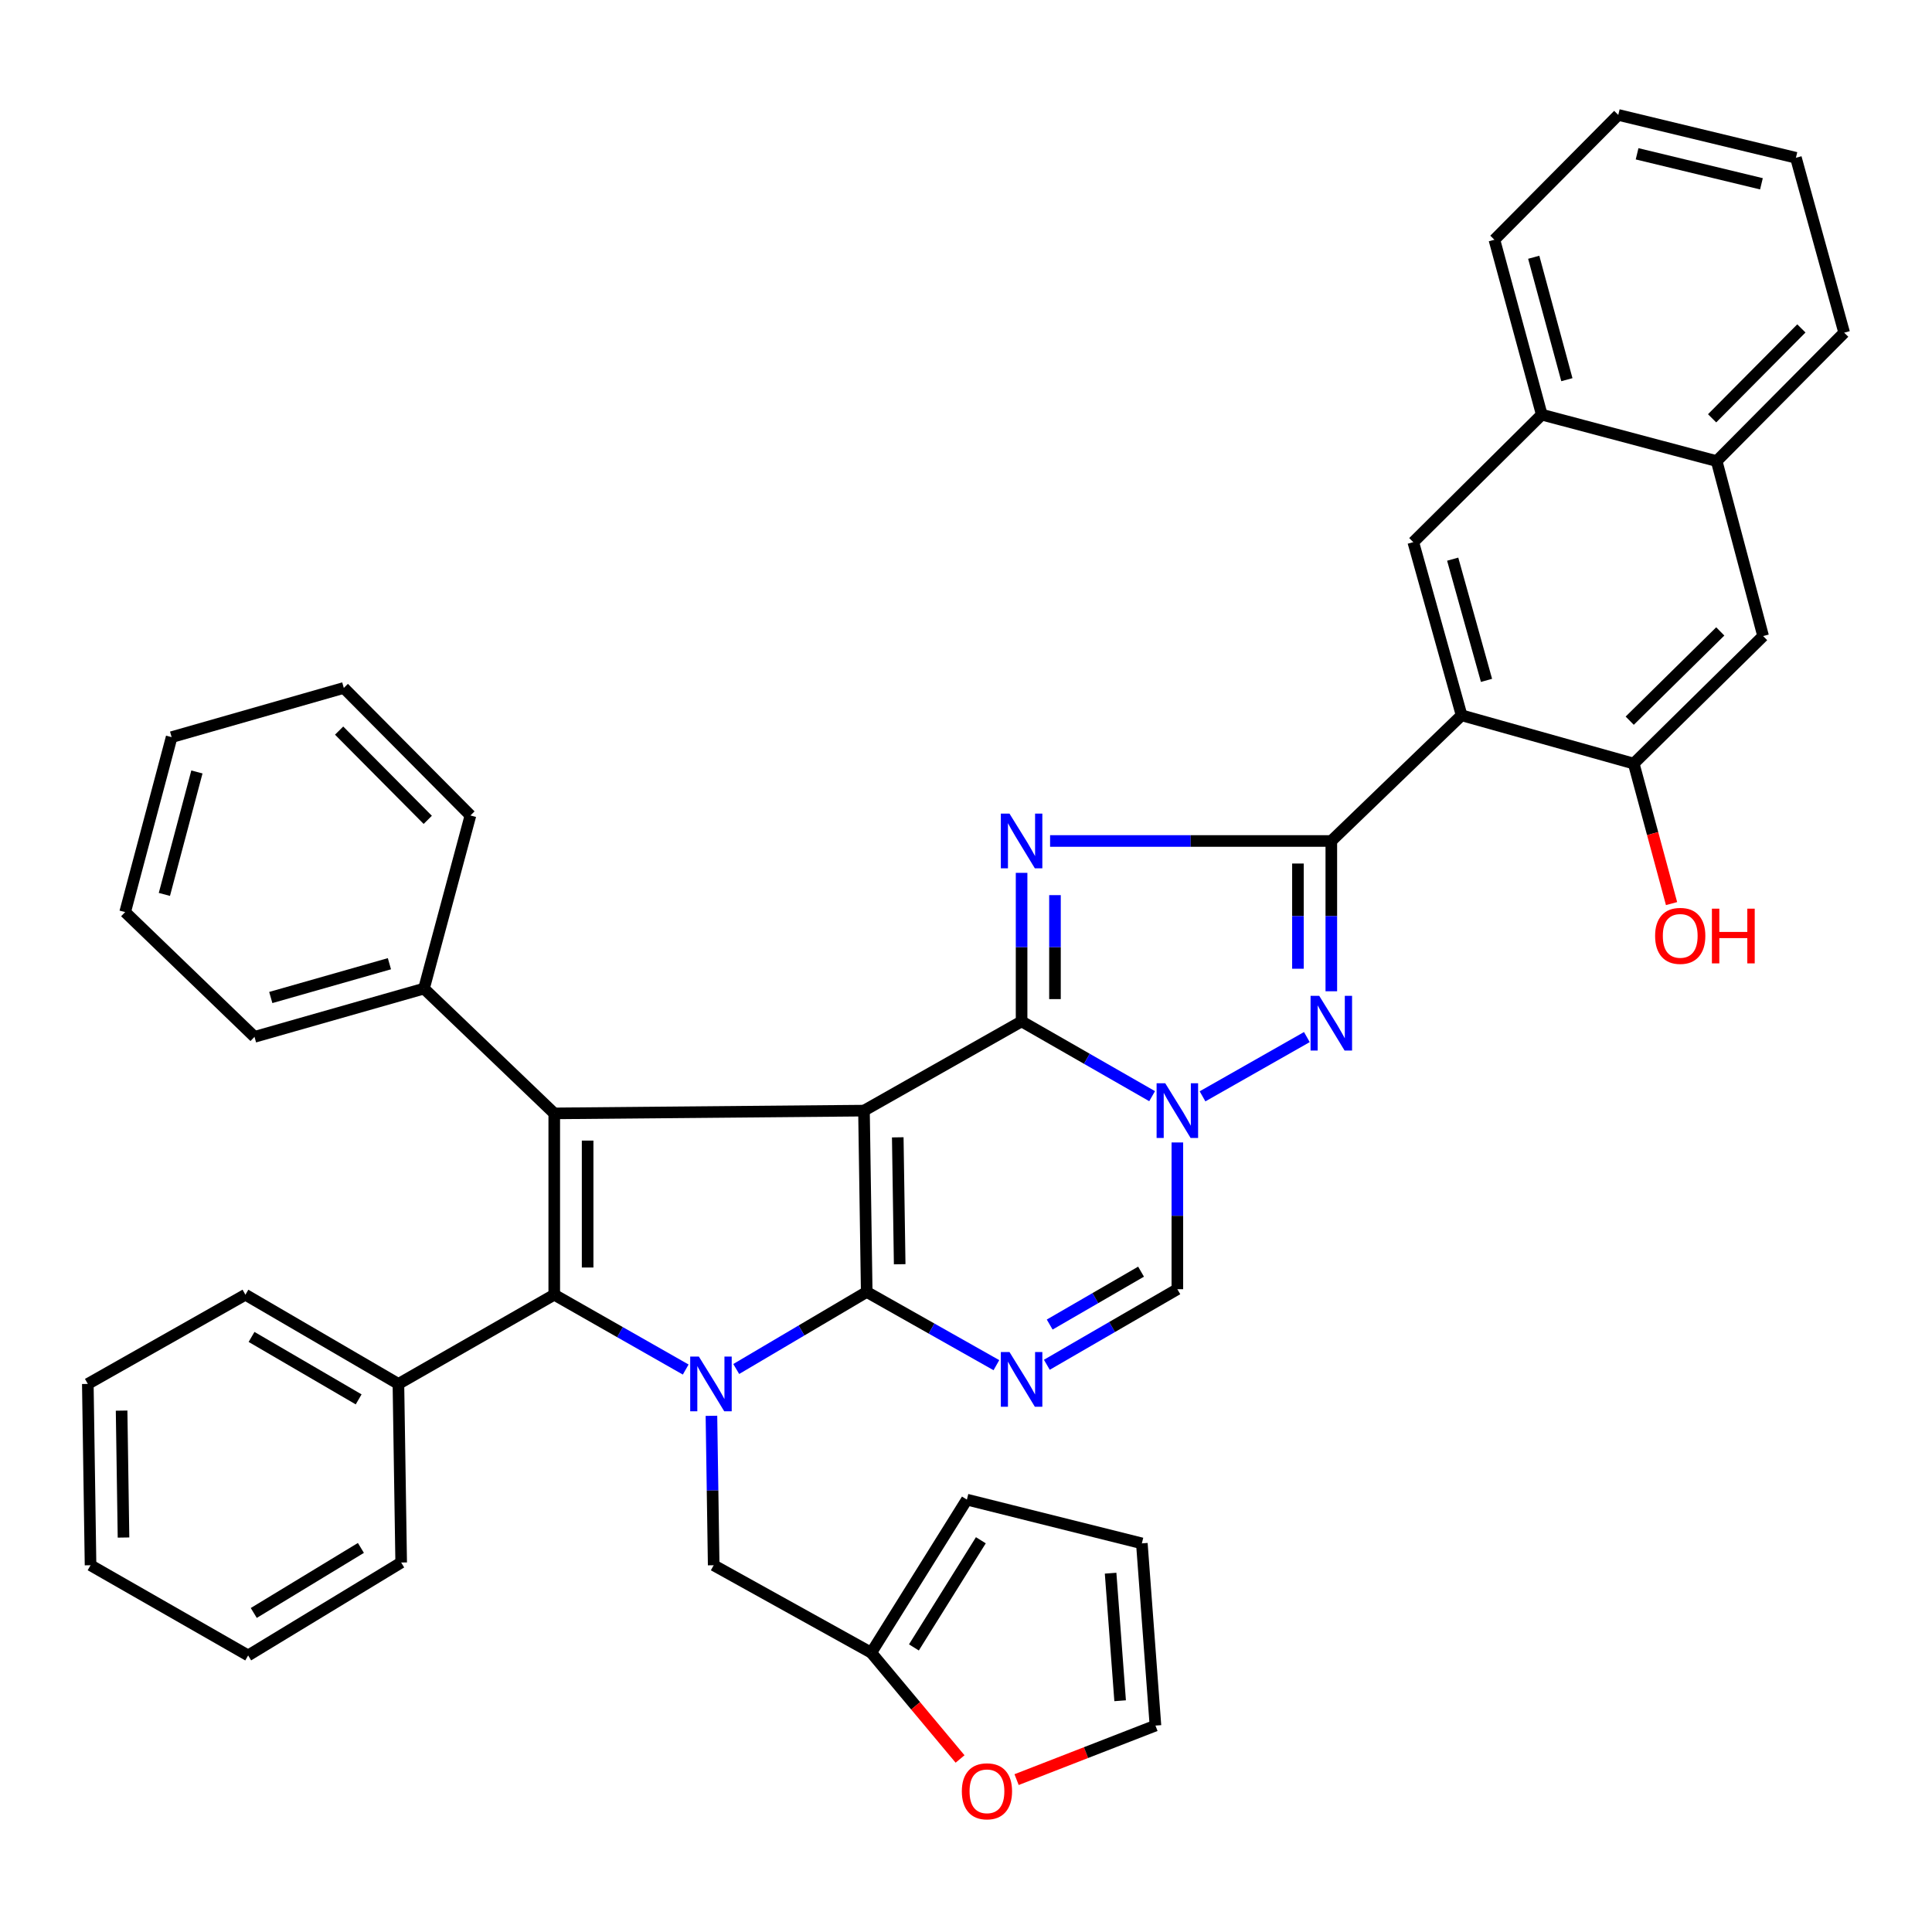 <?xml version='1.0' encoding='iso-8859-1'?>
<svg version='1.1' baseProfile='full'
              xmlns='http://www.w3.org/2000/svg'
                      xmlns:rdkit='http://www.rdkit.org/xml'
                      xmlns:xlink='http://www.w3.org/1999/xlink'
                  xml:space='preserve'
width='1000px' height='1000px' viewBox='0 0 1000 1000'>
<!-- END OF HEADER -->
<rect style='opacity:1.0;fill:#FFFFFF;stroke:none' width='1000' height='1000' x='0' y='0'> </rect>
<path class='bond-0' d='M 447.193,574.863 L 448.613,668.711' style='fill:none;fill-rule:evenodd;stroke:#000000;stroke-width:6px;stroke-linecap:butt;stroke-linejoin:miter;stroke-opacity:1' />
<path class='bond-0' d='M 464.68,588.679 L 465.674,654.372' style='fill:none;fill-rule:evenodd;stroke:#000000;stroke-width:6px;stroke-linecap:butt;stroke-linejoin:miter;stroke-opacity:1' />
<path class='bond-1' d='M 447.193,574.863 L 528.774,528.669' style='fill:none;fill-rule:evenodd;stroke:#000000;stroke-width:6px;stroke-linecap:butt;stroke-linejoin:miter;stroke-opacity:1' />
<path class='bond-6' d='M 447.193,574.863 L 286.879,576.293' style='fill:none;fill-rule:evenodd;stroke:#000000;stroke-width:6px;stroke-linecap:butt;stroke-linejoin:miter;stroke-opacity:1' />
<path class='bond-2' d='M 448.613,668.711 L 414.842,688.652' style='fill:none;fill-rule:evenodd;stroke:#000000;stroke-width:6px;stroke-linecap:butt;stroke-linejoin:miter;stroke-opacity:1' />
<path class='bond-2' d='M 414.842,688.652 L 381.072,708.593' style='fill:none;fill-rule:evenodd;stroke:#0000FF;stroke-width:6px;stroke-linecap:butt;stroke-linejoin:miter;stroke-opacity:1' />
<path class='bond-8' d='M 448.613,668.711 L 482.173,687.661' style='fill:none;fill-rule:evenodd;stroke:#000000;stroke-width:6px;stroke-linecap:butt;stroke-linejoin:miter;stroke-opacity:1' />
<path class='bond-8' d='M 482.173,687.661 L 515.733,706.611' style='fill:none;fill-rule:evenodd;stroke:#0000FF;stroke-width:6px;stroke-linecap:butt;stroke-linejoin:miter;stroke-opacity:1' />
<path class='bond-3' d='M 528.774,528.669 L 528.774,490.227' style='fill:none;fill-rule:evenodd;stroke:#000000;stroke-width:6px;stroke-linecap:butt;stroke-linejoin:miter;stroke-opacity:1' />
<path class='bond-3' d='M 528.774,490.227 L 528.774,451.785' style='fill:none;fill-rule:evenodd;stroke:#0000FF;stroke-width:6px;stroke-linecap:butt;stroke-linejoin:miter;stroke-opacity:1' />
<path class='bond-3' d='M 546.051,517.136 L 546.051,490.227' style='fill:none;fill-rule:evenodd;stroke:#000000;stroke-width:6px;stroke-linecap:butt;stroke-linejoin:miter;stroke-opacity:1' />
<path class='bond-3' d='M 546.051,490.227 L 546.051,463.318' style='fill:none;fill-rule:evenodd;stroke:#0000FF;stroke-width:6px;stroke-linecap:butt;stroke-linejoin:miter;stroke-opacity:1' />
<path class='bond-4' d='M 528.774,528.669 L 562.554,548.024' style='fill:none;fill-rule:evenodd;stroke:#000000;stroke-width:6px;stroke-linecap:butt;stroke-linejoin:miter;stroke-opacity:1' />
<path class='bond-4' d='M 562.554,548.024 L 596.334,567.378' style='fill:none;fill-rule:evenodd;stroke:#0000FF;stroke-width:6px;stroke-linecap:butt;stroke-linejoin:miter;stroke-opacity:1' />
<path class='bond-14' d='M 368.239,732.823 L 368.82,771.494' style='fill:none;fill-rule:evenodd;stroke:#0000FF;stroke-width:6px;stroke-linecap:butt;stroke-linejoin:miter;stroke-opacity:1' />
<path class='bond-14' d='M 368.82,771.494 L 369.402,810.165' style='fill:none;fill-rule:evenodd;stroke:#000000;stroke-width:6px;stroke-linecap:butt;stroke-linejoin:miter;stroke-opacity:1' />
<path class='bond-40' d='M 354.918,708.874 L 320.898,689.508' style='fill:none;fill-rule:evenodd;stroke:#0000FF;stroke-width:6px;stroke-linecap:butt;stroke-linejoin:miter;stroke-opacity:1' />
<path class='bond-40' d='M 320.898,689.508 L 286.879,670.141' style='fill:none;fill-rule:evenodd;stroke:#000000;stroke-width:6px;stroke-linecap:butt;stroke-linejoin:miter;stroke-opacity:1' />
<path class='bond-5' d='M 543.522,435.291 L 616.305,435.291' style='fill:none;fill-rule:evenodd;stroke:#0000FF;stroke-width:6px;stroke-linecap:butt;stroke-linejoin:miter;stroke-opacity:1' />
<path class='bond-5' d='M 616.305,435.291 L 689.088,435.291' style='fill:none;fill-rule:evenodd;stroke:#000000;stroke-width:6px;stroke-linecap:butt;stroke-linejoin:miter;stroke-opacity:1' />
<path class='bond-9' d='M 622.428,567.462 L 676.431,536.788' style='fill:none;fill-rule:evenodd;stroke:#0000FF;stroke-width:6px;stroke-linecap:butt;stroke-linejoin:miter;stroke-opacity:1' />
<path class='bond-11' d='M 609.397,591.334 L 609.397,629.312' style='fill:none;fill-rule:evenodd;stroke:#0000FF;stroke-width:6px;stroke-linecap:butt;stroke-linejoin:miter;stroke-opacity:1' />
<path class='bond-11' d='M 609.397,629.312 L 609.397,667.291' style='fill:none;fill-rule:evenodd;stroke:#000000;stroke-width:6px;stroke-linecap:butt;stroke-linejoin:miter;stroke-opacity:1' />
<path class='bond-10' d='M 689.088,435.291 L 756.522,370.246' style='fill:none;fill-rule:evenodd;stroke:#000000;stroke-width:6px;stroke-linecap:butt;stroke-linejoin:miter;stroke-opacity:1' />
<path class='bond-42' d='M 689.088,435.291 L 689.088,474.186' style='fill:none;fill-rule:evenodd;stroke:#000000;stroke-width:6px;stroke-linecap:butt;stroke-linejoin:miter;stroke-opacity:1' />
<path class='bond-42' d='M 689.088,474.186 L 689.088,513.082' style='fill:none;fill-rule:evenodd;stroke:#0000FF;stroke-width:6px;stroke-linecap:butt;stroke-linejoin:miter;stroke-opacity:1' />
<path class='bond-42' d='M 671.811,446.96 L 671.811,474.186' style='fill:none;fill-rule:evenodd;stroke:#000000;stroke-width:6px;stroke-linecap:butt;stroke-linejoin:miter;stroke-opacity:1' />
<path class='bond-42' d='M 671.811,474.186 L 671.811,501.413' style='fill:none;fill-rule:evenodd;stroke:#0000FF;stroke-width:6px;stroke-linecap:butt;stroke-linejoin:miter;stroke-opacity:1' />
<path class='bond-7' d='M 286.879,576.293 L 286.879,670.141' style='fill:none;fill-rule:evenodd;stroke:#000000;stroke-width:6px;stroke-linecap:butt;stroke-linejoin:miter;stroke-opacity:1' />
<path class='bond-7' d='M 304.155,590.37 L 304.155,656.064' style='fill:none;fill-rule:evenodd;stroke:#000000;stroke-width:6px;stroke-linecap:butt;stroke-linejoin:miter;stroke-opacity:1' />
<path class='bond-17' d='M 286.879,576.293 L 219.454,511.69' style='fill:none;fill-rule:evenodd;stroke:#000000;stroke-width:6px;stroke-linecap:butt;stroke-linejoin:miter;stroke-opacity:1' />
<path class='bond-18' d='M 286.879,670.141 L 206.219,716.317' style='fill:none;fill-rule:evenodd;stroke:#000000;stroke-width:6px;stroke-linecap:butt;stroke-linejoin:miter;stroke-opacity:1' />
<path class='bond-41' d='M 541.843,706.407 L 575.62,686.849' style='fill:none;fill-rule:evenodd;stroke:#0000FF;stroke-width:6px;stroke-linecap:butt;stroke-linejoin:miter;stroke-opacity:1' />
<path class='bond-41' d='M 575.62,686.849 L 609.397,667.291' style='fill:none;fill-rule:evenodd;stroke:#000000;stroke-width:6px;stroke-linecap:butt;stroke-linejoin:miter;stroke-opacity:1' />
<path class='bond-41' d='M 543.319,685.589 L 566.963,671.898' style='fill:none;fill-rule:evenodd;stroke:#0000FF;stroke-width:6px;stroke-linecap:butt;stroke-linejoin:miter;stroke-opacity:1' />
<path class='bond-41' d='M 566.963,671.898 L 590.606,658.208' style='fill:none;fill-rule:evenodd;stroke:#000000;stroke-width:6px;stroke-linecap:butt;stroke-linejoin:miter;stroke-opacity:1' />
<path class='bond-12' d='M 756.522,370.246 L 731.52,280.621' style='fill:none;fill-rule:evenodd;stroke:#000000;stroke-width:6px;stroke-linecap:butt;stroke-linejoin:miter;stroke-opacity:1' />
<path class='bond-12' d='M 769.413,352.16 L 751.911,289.423' style='fill:none;fill-rule:evenodd;stroke:#000000;stroke-width:6px;stroke-linecap:butt;stroke-linejoin:miter;stroke-opacity:1' />
<path class='bond-13' d='M 756.522,370.246 L 845.619,395.229' style='fill:none;fill-rule:evenodd;stroke:#000000;stroke-width:6px;stroke-linecap:butt;stroke-linejoin:miter;stroke-opacity:1' />
<path class='bond-19' d='M 731.52,280.621 L 798.014,214.617' style='fill:none;fill-rule:evenodd;stroke:#000000;stroke-width:6px;stroke-linecap:butt;stroke-linejoin:miter;stroke-opacity:1' />
<path class='bond-15' d='M 845.619,395.229 L 912.584,329.225' style='fill:none;fill-rule:evenodd;stroke:#000000;stroke-width:6px;stroke-linecap:butt;stroke-linejoin:miter;stroke-opacity:1' />
<path class='bond-15' d='M 843.536,373.025 L 890.411,326.822' style='fill:none;fill-rule:evenodd;stroke:#000000;stroke-width:6px;stroke-linecap:butt;stroke-linejoin:miter;stroke-opacity:1' />
<path class='bond-25' d='M 845.619,395.229 L 855.405,431.464' style='fill:none;fill-rule:evenodd;stroke:#000000;stroke-width:6px;stroke-linecap:butt;stroke-linejoin:miter;stroke-opacity:1' />
<path class='bond-25' d='M 855.405,431.464 L 865.191,467.699' style='fill:none;fill-rule:evenodd;stroke:#FF0000;stroke-width:6px;stroke-linecap:butt;stroke-linejoin:miter;stroke-opacity:1' />
<path class='bond-16' d='M 369.402,810.165 L 450.964,855.438' style='fill:none;fill-rule:evenodd;stroke:#000000;stroke-width:6px;stroke-linecap:butt;stroke-linejoin:miter;stroke-opacity:1' />
<path class='bond-20' d='M 912.584,329.225 L 888.541,238.659' style='fill:none;fill-rule:evenodd;stroke:#000000;stroke-width:6px;stroke-linecap:butt;stroke-linejoin:miter;stroke-opacity:1' />
<path class='bond-21' d='M 450.964,855.438 L 473.946,882.939' style='fill:none;fill-rule:evenodd;stroke:#000000;stroke-width:6px;stroke-linecap:butt;stroke-linejoin:miter;stroke-opacity:1' />
<path class='bond-21' d='M 473.946,882.939 L 496.928,910.441' style='fill:none;fill-rule:evenodd;stroke:#FF0000;stroke-width:6px;stroke-linecap:butt;stroke-linejoin:miter;stroke-opacity:1' />
<path class='bond-22' d='M 450.964,855.438 L 500.461,776.198' style='fill:none;fill-rule:evenodd;stroke:#000000;stroke-width:6px;stroke-linecap:butt;stroke-linejoin:miter;stroke-opacity:1' />
<path class='bond-22' d='M 473.041,852.704 L 507.689,797.236' style='fill:none;fill-rule:evenodd;stroke:#000000;stroke-width:6px;stroke-linecap:butt;stroke-linejoin:miter;stroke-opacity:1' />
<path class='bond-28' d='M 219.454,511.69 L 131.73,536.673' style='fill:none;fill-rule:evenodd;stroke:#000000;stroke-width:6px;stroke-linecap:butt;stroke-linejoin:miter;stroke-opacity:1' />
<path class='bond-28' d='M 201.564,498.822 L 140.157,516.31' style='fill:none;fill-rule:evenodd;stroke:#000000;stroke-width:6px;stroke-linecap:butt;stroke-linejoin:miter;stroke-opacity:1' />
<path class='bond-31' d='M 219.454,511.69 L 243.497,422.084' style='fill:none;fill-rule:evenodd;stroke:#000000;stroke-width:6px;stroke-linecap:butt;stroke-linejoin:miter;stroke-opacity:1' />
<path class='bond-29' d='M 206.219,716.317 L 127.027,670.141' style='fill:none;fill-rule:evenodd;stroke:#000000;stroke-width:6px;stroke-linecap:butt;stroke-linejoin:miter;stroke-opacity:1' />
<path class='bond-29' d='M 185.638,724.315 L 130.203,691.992' style='fill:none;fill-rule:evenodd;stroke:#000000;stroke-width:6px;stroke-linecap:butt;stroke-linejoin:miter;stroke-opacity:1' />
<path class='bond-30' d='M 206.219,716.317 L 207.649,808.754' style='fill:none;fill-rule:evenodd;stroke:#000000;stroke-width:6px;stroke-linecap:butt;stroke-linejoin:miter;stroke-opacity:1' />
<path class='bond-26' d='M 798.014,214.617 L 773.501,124.099' style='fill:none;fill-rule:evenodd;stroke:#000000;stroke-width:6px;stroke-linecap:butt;stroke-linejoin:miter;stroke-opacity:1' />
<path class='bond-26' d='M 811.012,196.523 L 793.853,133.161' style='fill:none;fill-rule:evenodd;stroke:#000000;stroke-width:6px;stroke-linecap:butt;stroke-linejoin:miter;stroke-opacity:1' />
<path class='bond-46' d='M 798.014,214.617 L 888.541,238.659' style='fill:none;fill-rule:evenodd;stroke:#000000;stroke-width:6px;stroke-linecap:butt;stroke-linejoin:miter;stroke-opacity:1' />
<path class='bond-27' d='M 888.541,238.659 L 954.545,172.194' style='fill:none;fill-rule:evenodd;stroke:#000000;stroke-width:6px;stroke-linecap:butt;stroke-linejoin:miter;stroke-opacity:1' />
<path class='bond-27' d='M 886.183,216.516 L 932.386,169.99' style='fill:none;fill-rule:evenodd;stroke:#000000;stroke-width:6px;stroke-linecap:butt;stroke-linejoin:miter;stroke-opacity:1' />
<path class='bond-23' d='M 526.185,921.126 L 562.123,907.142' style='fill:none;fill-rule:evenodd;stroke:#FF0000;stroke-width:6px;stroke-linecap:butt;stroke-linejoin:miter;stroke-opacity:1' />
<path class='bond-23' d='M 562.123,907.142 L 598.061,893.157' style='fill:none;fill-rule:evenodd;stroke:#000000;stroke-width:6px;stroke-linecap:butt;stroke-linejoin:miter;stroke-opacity:1' />
<path class='bond-24' d='M 500.461,776.198 L 591.017,798.849' style='fill:none;fill-rule:evenodd;stroke:#000000;stroke-width:6px;stroke-linecap:butt;stroke-linejoin:miter;stroke-opacity:1' />
<path class='bond-45' d='M 598.061,893.157 L 591.017,798.849' style='fill:none;fill-rule:evenodd;stroke:#000000;stroke-width:6px;stroke-linecap:butt;stroke-linejoin:miter;stroke-opacity:1' />
<path class='bond-45' d='M 579.777,880.298 L 574.845,814.282' style='fill:none;fill-rule:evenodd;stroke:#000000;stroke-width:6px;stroke-linecap:butt;stroke-linejoin:miter;stroke-opacity:1' />
<path class='bond-32' d='M 773.501,124.099 L 837.615,59.486' style='fill:none;fill-rule:evenodd;stroke:#000000;stroke-width:6px;stroke-linecap:butt;stroke-linejoin:miter;stroke-opacity:1' />
<path class='bond-33' d='M 954.545,172.194 L 929.562,81.667' style='fill:none;fill-rule:evenodd;stroke:#000000;stroke-width:6px;stroke-linecap:butt;stroke-linejoin:miter;stroke-opacity:1' />
<path class='bond-35' d='M 131.73,536.673 L 64.775,472.099' style='fill:none;fill-rule:evenodd;stroke:#000000;stroke-width:6px;stroke-linecap:butt;stroke-linejoin:miter;stroke-opacity:1' />
<path class='bond-36' d='M 127.027,670.141 L 45.455,716.317' style='fill:none;fill-rule:evenodd;stroke:#000000;stroke-width:6px;stroke-linecap:butt;stroke-linejoin:miter;stroke-opacity:1' />
<path class='bond-37' d='M 207.649,808.754 L 128.438,856.849' style='fill:none;fill-rule:evenodd;stroke:#000000;stroke-width:6px;stroke-linecap:butt;stroke-linejoin:miter;stroke-opacity:1' />
<path class='bond-37' d='M 186.801,801.201 L 131.353,834.867' style='fill:none;fill-rule:evenodd;stroke:#000000;stroke-width:6px;stroke-linecap:butt;stroke-linejoin:miter;stroke-opacity:1' />
<path class='bond-34' d='M 243.497,422.084 L 177.953,356.08' style='fill:none;fill-rule:evenodd;stroke:#000000;stroke-width:6px;stroke-linecap:butt;stroke-linejoin:miter;stroke-opacity:1' />
<path class='bond-34' d='M 221.407,424.357 L 175.526,378.154' style='fill:none;fill-rule:evenodd;stroke:#000000;stroke-width:6px;stroke-linecap:butt;stroke-linejoin:miter;stroke-opacity:1' />
<path class='bond-47' d='M 837.615,59.486 L 929.562,81.667' style='fill:none;fill-rule:evenodd;stroke:#000000;stroke-width:6px;stroke-linecap:butt;stroke-linejoin:miter;stroke-opacity:1' />
<path class='bond-47' d='M 847.355,79.608 L 911.719,95.134' style='fill:none;fill-rule:evenodd;stroke:#000000;stroke-width:6px;stroke-linecap:butt;stroke-linejoin:miter;stroke-opacity:1' />
<path class='bond-39' d='M 177.953,356.08 L 88.837,381.543' style='fill:none;fill-rule:evenodd;stroke:#000000;stroke-width:6px;stroke-linecap:butt;stroke-linejoin:miter;stroke-opacity:1' />
<path class='bond-43' d='M 64.775,472.099 L 88.837,381.543' style='fill:none;fill-rule:evenodd;stroke:#000000;stroke-width:6px;stroke-linecap:butt;stroke-linejoin:miter;stroke-opacity:1' />
<path class='bond-43' d='M 85.081,462.952 L 101.924,399.563' style='fill:none;fill-rule:evenodd;stroke:#000000;stroke-width:6px;stroke-linecap:butt;stroke-linejoin:miter;stroke-opacity:1' />
<path class='bond-44' d='M 45.455,716.317 L 46.865,810.165' style='fill:none;fill-rule:evenodd;stroke:#000000;stroke-width:6px;stroke-linecap:butt;stroke-linejoin:miter;stroke-opacity:1' />
<path class='bond-44' d='M 62.94,730.134 L 63.928,795.828' style='fill:none;fill-rule:evenodd;stroke:#000000;stroke-width:6px;stroke-linecap:butt;stroke-linejoin:miter;stroke-opacity:1' />
<path class='bond-38' d='M 128.438,856.849 L 46.865,810.165' style='fill:none;fill-rule:evenodd;stroke:#000000;stroke-width:6px;stroke-linecap:butt;stroke-linejoin:miter;stroke-opacity:1' />
<path  class='atom-3' d='M 361.731 702.157
L 371.011 717.157
Q 371.931 718.637, 373.411 721.317
Q 374.891 723.997, 374.971 724.157
L 374.971 702.157
L 378.731 702.157
L 378.731 730.477
L 374.851 730.477
L 364.891 714.077
Q 363.731 712.157, 362.491 709.957
Q 361.291 707.757, 360.931 707.077
L 360.931 730.477
L 357.251 730.477
L 357.251 702.157
L 361.731 702.157
' fill='#0000FF'/>
<path  class='atom-4' d='M 522.514 421.131
L 531.794 436.131
Q 532.714 437.611, 534.194 440.291
Q 535.674 442.971, 535.754 443.131
L 535.754 421.131
L 539.514 421.131
L 539.514 449.451
L 535.634 449.451
L 525.674 433.051
Q 524.514 431.131, 523.274 428.931
Q 522.074 426.731, 521.714 426.051
L 521.714 449.451
L 518.034 449.451
L 518.034 421.131
L 522.514 421.131
' fill='#0000FF'/>
<path  class='atom-5' d='M 603.137 560.703
L 612.417 575.703
Q 613.337 577.183, 614.817 579.863
Q 616.297 582.543, 616.377 582.703
L 616.377 560.703
L 620.137 560.703
L 620.137 589.023
L 616.257 589.023
L 606.297 572.623
Q 605.137 570.703, 603.897 568.503
Q 602.697 566.303, 602.337 565.623
L 602.337 589.023
L 598.657 589.023
L 598.657 560.703
L 603.137 560.703
' fill='#0000FF'/>
<path  class='atom-9' d='M 522.514 699.815
L 531.794 714.815
Q 532.714 716.295, 534.194 718.975
Q 535.674 721.655, 535.754 721.815
L 535.754 699.815
L 539.514 699.815
L 539.514 728.135
L 535.634 728.135
L 525.674 711.735
Q 524.514 709.815, 523.274 707.615
Q 522.074 705.415, 521.714 704.735
L 521.714 728.135
L 518.034 728.135
L 518.034 699.815
L 522.514 699.815
' fill='#0000FF'/>
<path  class='atom-10' d='M 682.828 515.44
L 692.108 530.44
Q 693.028 531.92, 694.508 534.6
Q 695.988 537.28, 696.068 537.44
L 696.068 515.44
L 699.828 515.44
L 699.828 543.76
L 695.948 543.76
L 685.988 527.36
Q 684.828 525.44, 683.588 523.24
Q 682.388 521.04, 682.028 520.36
L 682.028 543.76
L 678.348 543.76
L 678.348 515.44
L 682.828 515.44
' fill='#0000FF'/>
<path  class='atom-22' d='M 497.846 927.175
Q 497.846 920.375, 501.206 916.575
Q 504.566 912.775, 510.846 912.775
Q 517.126 912.775, 520.486 916.575
Q 523.846 920.375, 523.846 927.175
Q 523.846 934.055, 520.446 937.975
Q 517.046 941.855, 510.846 941.855
Q 504.606 941.855, 501.206 937.975
Q 497.846 934.095, 497.846 927.175
M 510.846 938.655
Q 515.166 938.655, 517.486 935.775
Q 519.846 932.855, 519.846 927.175
Q 519.846 921.615, 517.486 918.815
Q 515.166 915.975, 510.846 915.975
Q 506.526 915.975, 504.166 918.775
Q 501.846 921.575, 501.846 927.175
Q 501.846 932.895, 504.166 935.775
Q 506.526 938.655, 510.846 938.655
' fill='#FF0000'/>
<path  class='atom-26' d='M 856.681 484.406
Q 856.681 477.606, 860.041 473.806
Q 863.401 470.006, 869.681 470.006
Q 875.961 470.006, 879.321 473.806
Q 882.681 477.606, 882.681 484.406
Q 882.681 491.286, 879.281 495.206
Q 875.881 499.086, 869.681 499.086
Q 863.441 499.086, 860.041 495.206
Q 856.681 491.326, 856.681 484.406
M 869.681 495.886
Q 874.001 495.886, 876.321 493.006
Q 878.681 490.086, 878.681 484.406
Q 878.681 478.846, 876.321 476.046
Q 874.001 473.206, 869.681 473.206
Q 865.361 473.206, 863.001 476.006
Q 860.681 478.806, 860.681 484.406
Q 860.681 490.126, 863.001 493.006
Q 865.361 495.886, 869.681 495.886
' fill='#FF0000'/>
<path  class='atom-26' d='M 886.081 470.326
L 889.921 470.326
L 889.921 482.366
L 904.401 482.366
L 904.401 470.326
L 908.241 470.326
L 908.241 498.646
L 904.401 498.646
L 904.401 485.566
L 889.921 485.566
L 889.921 498.646
L 886.081 498.646
L 886.081 470.326
' fill='#FF0000'/>
</svg>

